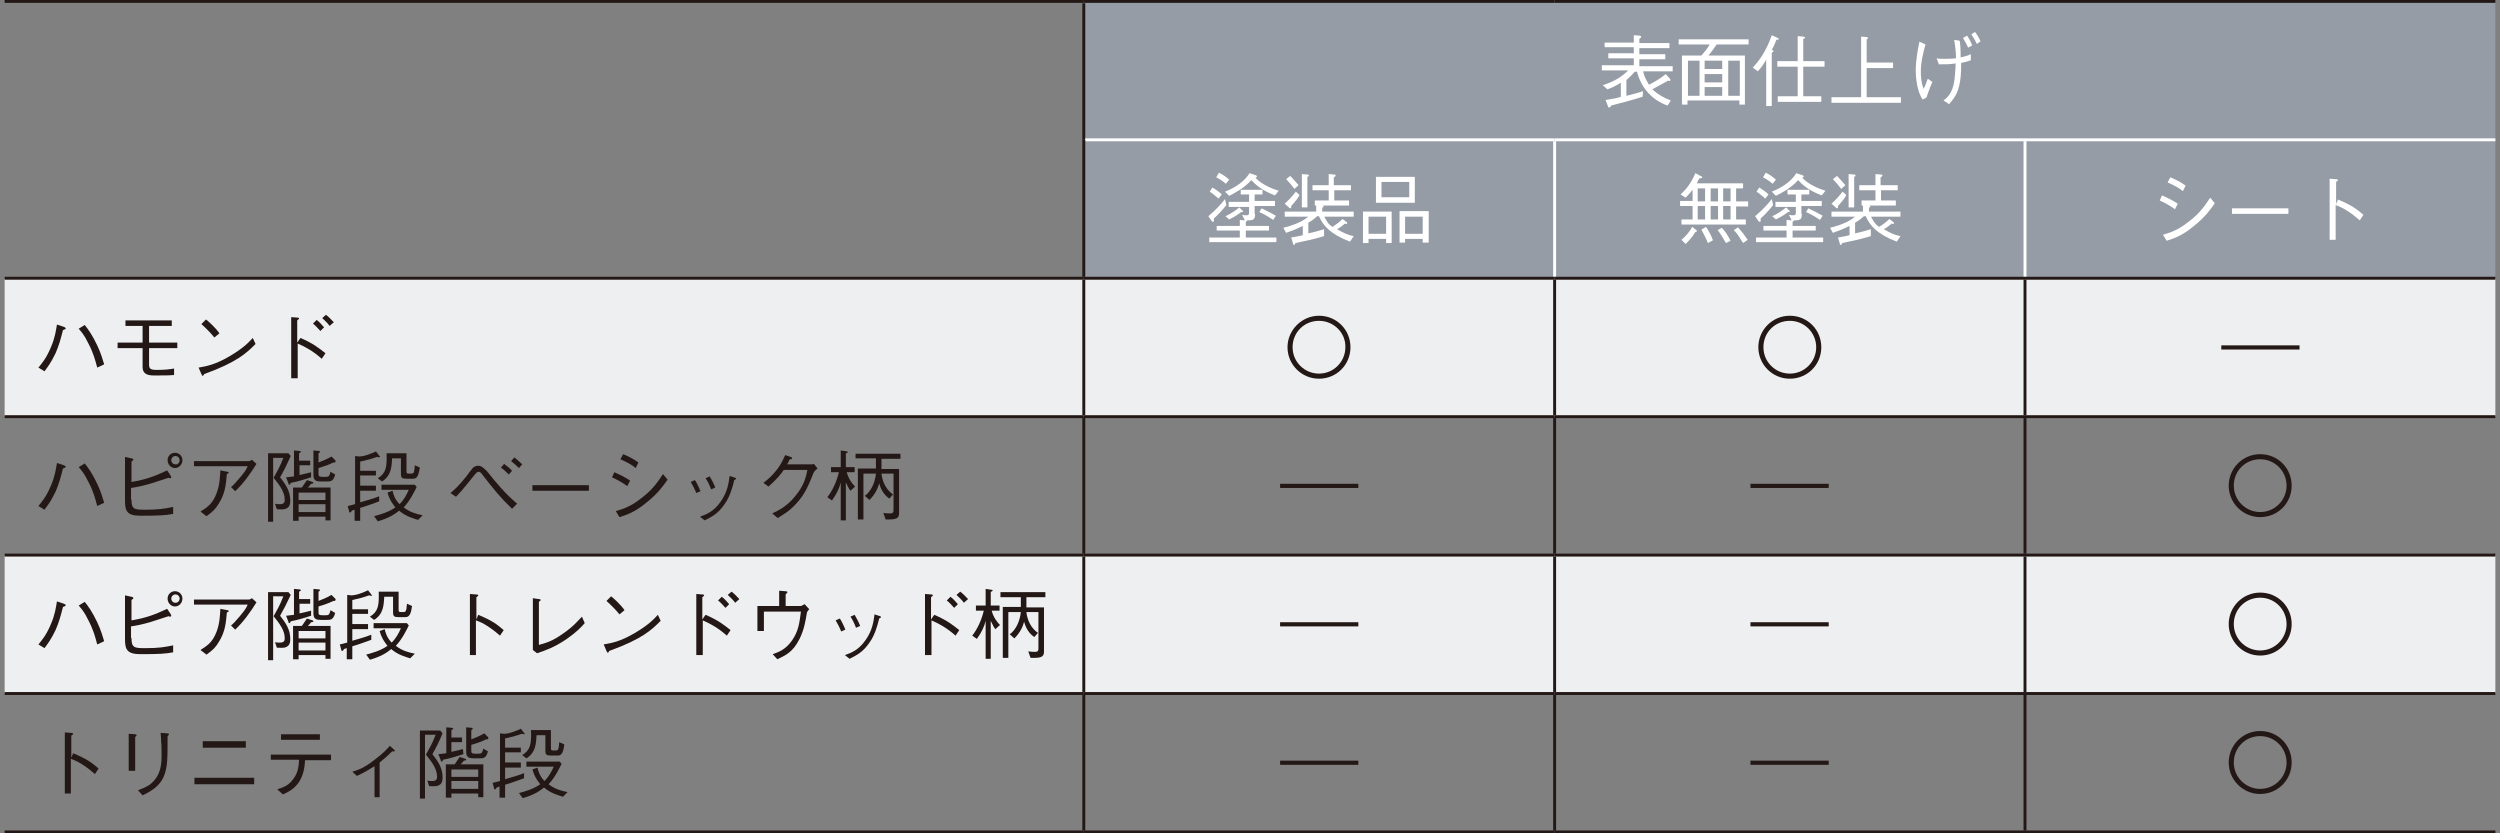 <?xml version="1.0" encoding="utf-8"?>
<!-- Generator: Adobe Illustrator 28.0.0, SVG Export Plug-In . SVG Version: 6.00 Build 0)  -->
<svg version="1.1" id="レイヤー_1" xmlns="http://www.w3.org/2000/svg" xmlns:xlink="http://www.w3.org/1999/xlink" x="0px"
	 y="0px" viewBox="0 0 540 180" style="enable-background:new 0 0 540 180;" xml:space="preserve">
<rect x="0" y="0" width="540" height="180" fill="#808080" stroke="none"/>
<style type="text/css">
	.st0{fill:#9CA2AB;}
	.st1{fill:#D3E4F5;}
	.st2{fill:none;stroke:#231815;stroke-width:0.633;stroke-miterlimit:10;}
	.st3{fill:none;stroke:#FFFFFF;stroke-width:0.633;stroke-miterlimit:10;}
	.st4{fill:#FFFFFF;}
	.st5{fill:#231815;}
	.st6{fill:#959CA5;}
	.st7{fill:#EEEFF1;}
	.st8{fill:none;stroke:#231815;stroke-width:0.633;stroke-miterlimit:10;}
	.st9{fill:none;stroke:#FFFFFF;stroke-width:0.633;stroke-miterlimit:10;}
</style>
<g>
	<path class="st6" d="M437.4,30.2H539v29.9H437.4V30.2z M335.8,30.2h101.6v29.9H335.8V30.2z M234.1,30.2h101.6v29.9H234.1V30.2z
		 M234.1,0.3H539v29.9H234.1V0.3z"/>
	<path class="st7" d="M437.4,119.9H539v29.9H437.4V119.9z M335.8,119.9h101.6v29.9H335.8V119.9z M234.1,119.9h101.6v29.9H234.1
		V119.9z M1,119.9h233.1v29.9H1V119.9z M437.4,60.1H539V90H437.4V60.1z M335.8,60.1h101.6V90H335.8V60.1z M234.1,60.1h101.6V90
		H234.1V60.1z M1,60.1h233.1V90H1V60.1z"/>
	<line class="st8" x1="1" y1="0.3" x2="234.1" y2="0.3"/>
	<line class="st8" x1="234.1" y1="0.3" x2="335.8" y2="0.3"/>
	<line class="st8" x1="234.1" y1="30.2" x2="234.1" y2="0.7"/>
	<line class="st8" x1="335.8" y1="0.3" x2="437.4" y2="0.3"/>
	<line class="st8" x1="437.4" y1="0.3" x2="539" y2="0.3"/>
	<line class="st9" x1="234.4" y1="30.2" x2="335.8" y2="30.2"/>
	<line class="st9" x1="335.8" y1="30.2" x2="437.4" y2="30.2"/>
	<line class="st9" x1="335.8" y1="59.8" x2="335.8" y2="30.5"/>
	<line class="st9" x1="437.4" y1="30.2" x2="539" y2="30.2"/>
	<line class="st9" x1="437.4" y1="59.8" x2="437.4" y2="30.5"/>
	<line class="st8" x1="234.1" y1="59.8" x2="234.1" y2="30.2"/>
	<line class="st8" x1="1" y1="60.1" x2="234.1" y2="60.1"/>
	<line class="st8" x1="234.1" y1="60.1" x2="335.8" y2="60.1"/>
	<line class="st8" x1="234.1" y1="89.7" x2="234.1" y2="60.4"/>
	<line class="st8" x1="335.8" y1="60.1" x2="437.4" y2="60.1"/>
	<line class="st8" x1="335.8" y1="89.7" x2="335.8" y2="60.4"/>
	<line class="st8" x1="437.4" y1="60.1" x2="539" y2="60.1"/>
	<line class="st8" x1="437.4" y1="89.7" x2="437.4" y2="60.4"/>
	<line class="st8" x1="1" y1="90" x2="234.1" y2="90"/>
	<line class="st8" x1="234.1" y1="90" x2="335.8" y2="90"/>
	<line class="st8" x1="234.1" y1="119.6" x2="234.1" y2="90.3"/>
	<line class="st8" x1="335.8" y1="90" x2="437.4" y2="90"/>
	<line class="st8" x1="335.8" y1="119.6" x2="335.8" y2="90.3"/>
	<line class="st8" x1="437.4" y1="90" x2="539" y2="90"/>
	<line class="st8" x1="437.4" y1="119.6" x2="437.4" y2="90.3"/>
	<line class="st8" x1="1" y1="119.9" x2="234.1" y2="119.9"/>
	<line class="st8" x1="234.1" y1="119.9" x2="335.8" y2="119.9"/>
	<line class="st8" x1="234.1" y1="149.5" x2="234.1" y2="120.2"/>
	<line class="st8" x1="335.8" y1="119.9" x2="437.4" y2="119.9"/>
	<line class="st8" x1="335.8" y1="149.5" x2="335.8" y2="120.2"/>
	<line class="st8" x1="437.4" y1="119.9" x2="539" y2="119.9"/>
	<line class="st8" x1="437.4" y1="149.5" x2="437.4" y2="120.2"/>
	<line class="st8" x1="1" y1="149.8" x2="234.1" y2="149.8"/>
	<line class="st8" x1="234.1" y1="149.8" x2="335.8" y2="149.8"/>
	<line class="st8" x1="234.1" y1="179.4" x2="234.1" y2="150.1"/>
	<line class="st8" x1="335.8" y1="149.8" x2="437.4" y2="149.8"/>
	<line class="st8" x1="335.8" y1="179.4" x2="335.8" y2="150.1"/>
	<line class="st8" x1="437.4" y1="149.8" x2="539" y2="149.8"/>
	<line class="st8" x1="437.4" y1="179.4" x2="437.4" y2="150.1"/>
	<line class="st8" x1="1" y1="179.7" x2="234.1" y2="179.7"/>
	<line class="st8" x1="234.1" y1="179.7" x2="335.8" y2="179.7"/>
	<line class="st8" x1="335.8" y1="179.7" x2="437.4" y2="179.7"/>
	<line class="st8" x1="437.4" y1="179.7" x2="539" y2="179.7"/>
	<g>
		<path class="st4" d="M350.2,17.8c-1.1,0.7-1.9,1.1-3,1.5l-1-0.9c2.5-0.8,4.1-1.8,5.5-3.2H346v-1.1h6.9v-1.5h-5.5v-1.1h5.5v-1.3
			h-6.3V9.2h6.3V7.6l1.2,0.1c0.2,0,0.4,0.1,0.4,0.3c0,0.1-0.3,0.3-0.4,0.4v0.9h6.5v1.1h-6.5v1.3h5.6v1.1h-5.6v1.5h7.2v1.1h-6.4
			c0.3,1.3,0.9,2.3,1.3,2.9c1.3-0.7,2.4-1.3,3.6-2.3l0.9,1c0.1,0.1,0.1,0.2,0.1,0.3c0,0.1-0.1,0.2-0.2,0.2c-0.1,0-0.1,0-0.3-0.1
			c-0.4,0.3-1.1,0.6-1.6,0.9c-1,0.5-1.4,0.8-1.8,1c1.2,1.1,2.6,1.9,4,2.4l-0.7,1.1c-3.2-1.1-5.7-3.7-6.6-7.3h-0.5
			c-0.6,0.7-1,1.1-1.8,1.8v3.4c1.7-0.4,2.6-0.7,3.6-1l-0.1,1.2c-2.2,0.7-4.5,1.3-6.8,1.9c-0.1,0.3-0.2,0.4-0.4,0.4
			c-0.2,0-0.3-0.1-0.3-0.3l-0.5-1.3c1.8-0.3,2.5-0.4,3.3-0.7V17.8z"/>
		<path class="st4" d="M370.8,9.6c-0.7,1-1.1,1.6-1.8,2.4h7.9v10.6h-1.2v-0.9h-11.2v0.9h-1.2V12h4.2c0.7-0.8,1.2-1.4,1.8-2.4h-6.7
			V8.5h15.1v1.1H370.8z M367.1,13.1h-2.5v7.6h2.5V13.1z M372,13.1h-3.8v1.8h3.8V13.1z M372,16h-3.8v1.8h3.8V16z M372,18.8h-3.8v1.9
			h3.8V18.8z M375.8,13.1h-2.5v7.6h2.5V13.1z"/>
		<path class="st4" d="M378.6,14.6c1.1-1.2,2.8-3.2,4.1-7l1.3,0.6c0.1,0,0.2,0.1,0.2,0.2c0,0.2-0.2,0.2-0.5,0.2
			c-0.3,0.8-0.6,1.5-1,2.2c0.3,0.1,0.4,0.1,0.4,0.2c0,0.2-0.3,0.3-0.4,0.4v11.5h-1.2v-10c-0.6,1-0.9,1.5-1.8,2.5L378.6,14.6z
			 M384,22v-1.2h4.3v-6.4h-4.4v-1.2h4.4V7.8l1.1,0.1c0.2,0,0.5,0.1,0.5,0.2c0,0.1-0.2,0.3-0.4,0.3v4.8h4.6v1.2h-4.6v6.4h3.9V22H384z
			"/>
		<path class="st4" d="M395.6,22.2V21h6.4V7.9l1.2,0.1c0.1,0,0.3,0.1,0.3,0.2c0,0.1-0.1,0.2-0.3,0.3v5h5.7v1.2h-5.7V21h7.4v1.2
			H395.6z"/>
		<path class="st4" d="M415.3,21.5c-1.2-1.6-1.5-4.8-1.5-6.2c0-2.4,0.5-4.9,0.8-6.3l1.3,0.6c-0.5,1.9-1,3.7-1,5.9
			c0,1.1,0.1,2.4,0.6,3.7c0.4-0.7,0.6-1.5,0.9-2.2l1,0.7c-0.6,1.3-1.2,3.1-1.3,3.4L415.3,21.5z M423.3,8.8c0.2,1.2,0.2,2.9,0.2,3.6
			c0.8-0.2,1.4-0.3,2.2-0.7l0,1.3c-0.6,0.3-1.4,0.4-2.1,0.6c0.1,5.9-1.3,7.4-2.6,8.9l-1.2-0.8c1-0.8,2.3-1.8,2.5-5.9
			c0.1-0.9,0.1-1.6,0.1-2.1c-1.2,0.2-2.3,0.2-3.6,0.2l-0.5-1.3c0.4,0.1,0.6,0.1,2,0.1c0.7,0,1.1,0,2.2-0.1c0-1-0.1-2.3-0.4-4
			L423.3,8.8z M424.9,7.7c0.5,0.7,0.9,1.6,1.1,2.1l-0.9,0.5c-0.2-0.6-0.7-1.4-1.1-2.1L424.9,7.7z M426.6,6.9c0.5,0.6,0.9,1.4,1.2,2
			L427,9.5c-0.3-0.7-0.7-1.3-1.2-2.1L426.6,6.9z"/>
	</g>
	<g>
		<path class="st4" d="M264.9,44.3c-0.9,1.1-1.7,2-2.7,2.9c0,0.2,0,0.4,0,0.5c0,0.1,0,0.2-0.2,0.2c-0.1,0-0.2,0-0.3-0.2l-0.7-1
			c1.8-1.5,2.9-2.8,3.6-3.7L264.9,44.3z M271.1,46.2c0,1.2-0.3,1.4-1.7,1.4c0,0.1-0.1,0.2-0.3,0.3v0.9h5v1h-5v1.5h6.6v1h-14.5v-1
			h6.6v-1.5h-5v-1h5v-1.3l1.1,0.1l-0.6-1.2c0.5,0.1,0.7,0.1,0.9,0.1c0.6,0,0.6-0.3,0.6-0.6v-1.2h-4.4v-1.1h4.4V42h-1.8v-1h4.7v1
			h-1.7v1.4h4.4v1.1h-4.4V46.2z M261.9,40.5c0.8,0.5,1.4,0.9,2,1.5l-0.7,0.9c-0.6-0.5-1.1-1-1.9-1.5L261.9,40.5z M263.3,37.3
			c0.8,0.4,1.4,0.8,2.2,1.5l-0.7,0.9c-0.7-0.6-1.3-1-2.1-1.4L263.3,37.3z M264.6,41.4c2.3-0.9,4.3-2.3,5.3-4l1.2,0.4
			c0.2,0.1,0.4,0.1,0.4,0.3c0,0.1-0.1,0.2-0.3,0.3c0.8,0.9,2.4,2,5,2.8l-0.8,1c-1.9-0.7-3.7-1.7-5.1-3.3c-1.6,1.8-3.8,2.9-4.8,3.4
			L264.6,41.4z M264.7,46.7c1.1-0.5,2-1.1,3-1.9l0.7,0.7c0.1,0.1,0.1,0.1,0.1,0.2c0,0.1-0.2,0.1-0.4,0.1c-0.9,0.7-1.6,1.1-2.6,1.6
			L264.7,46.7z M272.5,45c1.3,0.6,2.2,1.1,3.1,1.6l-0.6,0.9c-1.3-0.9-2.3-1.4-3-1.7L272.5,45z"/>
		<path class="st4" d="M286.1,46.9c0.7,1.4,1.2,1.8,1.7,2.1c0.5-0.3,1.5-1,2.2-1.7l0.9,0.7c0,0,0.1,0.1,0.1,0.2
			c0,0.2-0.2,0.2-0.5,0.1c-0.7,0.6-1.1,0.9-1.7,1.2c1.5,0.9,2.5,1.3,3.6,1.5l-0.8,1.2c-4.4-1.7-5.8-3.5-6.7-5.5h-0.4
			c-0.3,0.3-1,0.9-1.9,1.4v2.3c1.5-0.3,2.8-0.7,3.4-0.9V51c-2.3,0.7-3.4,0.9-6.2,1.5c0,0.1-0.1,0.4-0.3,0.4c-0.1,0-0.2-0.1-0.2-0.3
			l-0.4-1.3c0.8-0.1,2.2-0.4,2.5-0.5v-2c-1.6,0.8-2.5,1.1-3.6,1.5l-0.6-1.1c3.3-0.8,4.8-1.9,5.4-2.4h-5.1v-1.1h6.8v-1.4l1.3,0.1
			c0.1,0,0.3,0,0.3,0.2c0,0.1-0.2,0.2-0.3,0.3v0.8h6.8v1.1H286.1z M278.9,44.5c0,0.1,0,0.2,0,0.3c0,0.1-0.1,0.2-0.2,0.2
			c-0.1,0-0.2-0.1-0.3-0.2l-0.9-0.8c1-0.9,1.7-1.7,2.4-2.6l0.8,0.7C280.4,42.8,279.8,43.5,278.9,44.5z M279.6,40.8
			c-0.6-0.8-1.1-1.4-1.8-2.1l0.9-0.7c0.5,0.5,1,1.1,1.8,2L279.6,40.8z M282.4,38.2v6.6h-1.2v-7.2l1.2,0.1c0.1,0,0.3,0,0.3,0.2
			S282.6,38.1,282.4,38.2z M288.2,41.1v2.2h3.2v1.1H284v-1.1h3v-2.2h-3.5V40h3.5v-2.4l1.2,0.1c0.3,0,0.3,0.1,0.3,0.2
			c0,0.2-0.2,0.3-0.4,0.4V40h3.7v1.1H288.2z"/>
		<path class="st4" d="M299.4,52.5v-0.9h-3.8v0.9h-1.2v-6.8h6.2v6.8H299.4z M299.4,50.5v-3.7h-3.8v3.7H299.4z M297.2,43.8v-5.6h8.4
			v5.6H297.2z M304.4,42.6v-3.3h-6v3.3H304.4z M307.3,52.4v-0.8h-3.8v0.8h-1.2v-6.8h6.3v6.8H307.3z M307.3,50.5v-3.7h-3.8v3.7H307.3
			z"/>
	</g>
	<g>
		<path class="st4" d="M375,44.5v2.9h2.1v1.1h-13.9v-1.1h2.4v-2.9h-2.7v-1.1h2.7V41c-0.5,0.6-0.9,1.1-1.5,1.7L363,42
			c0.9-0.8,2.2-2.2,3.2-4.6l1.1,0.6c0.1,0,0.4,0.2,0.4,0.3c0,0.2-0.3,0.2-0.6,0.2c-0.3,0.5-0.4,0.6-0.6,1.1h10v1.1H375v2.8h2.6v1.1
			H375z M366.2,50.1c-0.6,1-1.2,1.7-2.1,2.6l-0.9-0.9c1-0.9,1.7-1.6,2.3-2.8l0.8,0.6c0.2,0.1,0.2,0.2,0.2,0.3
			C366.5,50.1,366.4,50.1,366.2,50.1z M368.3,40.7h-1.6v2.8h1.6V40.7z M368.3,44.5h-1.6v2.9h1.6V44.5z M368.9,52.5
			c-0.3-0.8-0.7-1.6-1.4-2.9l1-0.6c0.6,0.9,1,1.6,1.5,2.9L368.9,52.5z M371.1,40.7h-1.6v2.8h1.6V40.7z M371.1,44.5h-1.6v2.9h1.6
			V44.5z M372.8,52.5c-0.9-1.6-1.4-2.3-1.8-2.8l0.9-0.5c0.7,0.7,1.3,1.6,1.9,2.8L372.8,52.5z M373.8,40.7h-1.6v2.8h1.6V40.7z
			 M373.8,44.5h-1.6v2.9h1.6V44.5z M376.5,52.5c-0.8-1.3-1.2-2-2-2.8l0.9-0.6c0.9,1,1.5,1.8,2.1,2.7L376.5,52.5z"/>
		<path class="st4" d="M383,44.3c-0.9,1.1-1.7,2-2.7,2.9c0,0.2,0,0.4,0,0.5c0,0.1,0,0.2-0.2,0.2c-0.1,0-0.2,0-0.3-0.2l-0.7-1
			c1.8-1.5,2.9-2.8,3.6-3.7L383,44.3z M389.2,46.2c0,1.2-0.3,1.4-1.7,1.4c0,0.1-0.1,0.2-0.3,0.3v0.9h5v1h-5v1.5h6.6v1h-14.5v-1h6.6
			v-1.5h-5v-1h5v-1.3l1.1,0.1l-0.6-1.2c0.5,0.1,0.7,0.1,0.9,0.1c0.6,0,0.6-0.3,0.6-0.6v-1.2h-4.4v-1.1h4.4V42h-1.8v-1h4.7v1h-1.7
			v1.4h4.4v1.1h-4.4V46.2z M380,40.5c0.8,0.5,1.4,0.9,2,1.5l-0.7,0.9c-0.6-0.5-1.1-1-1.9-1.5L380,40.5z M381.4,37.3
			c0.8,0.4,1.4,0.8,2.2,1.5l-0.7,0.9c-0.7-0.6-1.3-1-2.1-1.4L381.4,37.3z M382.7,41.4c2.3-0.9,4.3-2.3,5.3-4l1.2,0.4
			c0.2,0.1,0.4,0.1,0.4,0.3c0,0.1-0.1,0.2-0.3,0.3c0.8,0.9,2.4,2,5,2.8l-0.8,1c-1.9-0.7-3.7-1.7-5.1-3.3c-1.6,1.8-3.8,2.9-4.8,3.4
			L382.7,41.4z M382.8,46.7c1.1-0.5,2-1.1,3-1.9l0.7,0.7c0.1,0.1,0.1,0.1,0.1,0.2c0,0.1-0.2,0.1-0.4,0.1c-0.9,0.7-1.6,1.1-2.6,1.6
			L382.8,46.7z M390.6,45c1.3,0.6,2.2,1.1,3.1,1.6l-0.6,0.9c-1.3-0.9-2.3-1.4-3-1.7L390.6,45z"/>
		<path class="st4" d="M404.2,46.9c0.7,1.4,1.2,1.8,1.7,2.1c0.5-0.3,1.5-1,2.2-1.7l0.9,0.7c0,0,0.1,0.1,0.1,0.2
			c0,0.2-0.2,0.2-0.5,0.1c-0.7,0.6-1.1,0.9-1.7,1.2c1.5,0.9,2.5,1.3,3.6,1.5l-0.8,1.2c-4.4-1.7-5.8-3.5-6.7-5.5h-0.4
			c-0.3,0.3-1,0.9-1.9,1.4v2.3c1.5-0.3,2.8-0.7,3.4-0.9V51c-2.3,0.7-3.4,0.9-6.2,1.5c0,0.1-0.1,0.4-0.3,0.4c-0.1,0-0.2-0.1-0.2-0.3
			l-0.4-1.3c0.8-0.1,2.2-0.4,2.5-0.5v-2c-1.6,0.8-2.5,1.1-3.6,1.5l-0.6-1.1c3.3-0.8,4.8-1.9,5.4-2.4h-5.1v-1.1h6.8v-1.4l1.3,0.1
			c0.1,0,0.3,0,0.3,0.2c0,0.1-0.2,0.2-0.3,0.3v0.8h6.8v1.1H404.2z M397,44.5c0,0.1,0,0.2,0,0.3c0,0.1-0.1,0.2-0.2,0.2
			c-0.1,0-0.2-0.1-0.3-0.2l-0.9-0.8c1-0.9,1.7-1.7,2.4-2.6l0.8,0.7C398.5,42.8,397.9,43.5,397,44.5z M397.7,40.8
			c-0.6-0.8-1.1-1.4-1.8-2.1l0.9-0.7c0.5,0.5,1,1.1,1.8,2L397.7,40.8z M400.5,38.2v6.6h-1.2v-7.2l1.2,0.1c0.1,0,0.3,0,0.3,0.2
			S400.7,38.1,400.5,38.2z M406.3,41.1v2.2h3.2v1.1h-7.4v-1.1h3v-2.2h-3.5V40h3.5v-2.4l1.2,0.1c0.3,0,0.3,0.1,0.3,0.2
			c0,0.2-0.2,0.3-0.4,0.4V40h3.7v1.1H406.3z"/>
	</g>
	<g>
		<path class="st4" d="M467,42.2c0.9,0.4,2.2,1,3.4,1.8l-0.6,1.2c-1-0.7-1.8-1.2-3.3-1.9L467,42.2z M478.4,43.9
			c-0.9,1.3-2.1,3-4.5,4.9c-2.5,2.1-4.3,2.7-5.9,3.2l-0.8-1.3c1.3-0.4,3-0.8,5.4-2.7c2.7-2,3.8-3.8,4.8-5.3L478.4,43.9z M468.8,38.3
			c1,0.4,2.2,1,3.3,1.8l-0.6,1.2c-0.7-0.6-1.5-1.1-3.3-1.9L468.8,38.3z"/>
		<path class="st4" d="M482.1,46.2V45h12.2v1.2H482.1z"/>
		<path class="st4" d="M505,43.1c2.9,1.2,4,2,5.5,3.3l-0.8,1.2c-0.5-0.4-1.1-1-2.3-1.8c-1.3-0.9-2.1-1.2-2.9-1.5v7.5h-1.3V38.6
			l1.3,0.1c0.1,0,0.5,0,0.5,0.2c0,0.1-0.1,0.2-0.4,0.4v4.8L505,43.1z"/>
	</g>
	<g>
		<path class="st5" d="M8.3,79.4c0.8-1,1.7-2,2.7-4.4c0.9-2.1,1.1-3.7,1.3-4.9l1.5,0.5c0.2,0.1,0.4,0.2,0.4,0.3
			c0,0.2-0.3,0.3-0.6,0.4c-0.5,2-0.9,3.4-1.6,5c-1,2.1-1.8,3.1-2.4,3.9L8.3,79.4z M18.3,70.2c0.8,1,1.6,2.1,2.7,4.4
			c0.9,1.9,1.2,3.2,1.5,4.1l-1.5,0.7c-0.4-1.5-0.8-3.1-1.9-5.2c-0.9-1.9-1.6-2.6-2.1-3.2L18.3,70.2z"/>
		<path class="st5" d="M32.2,78.7c0,0.9,0.2,1.2,1.7,1.2c1.4,0,2.7-0.1,3.7-0.3V81c-1.1,0.1-2.1,0.1-4.4,0.1c-1.4,0-2.4-0.4-2.4-1.8
			v-4.1h-5.4V74h5.4v-3.6h-3.7v-1.2h10v1.2h-4.9V74h6.1v1.2h-6.1V78.7z"/>
		<path class="st5" d="M55.2,74.3c-1.9,1.9-3.9,3.9-11.1,6.5c0,0-0.2,0.4-0.3,0.4c-0.1,0-0.2-0.2-0.3-0.4l-0.6-1.4
			c1.7-0.3,3.5-0.6,6.6-2.4c2.9-1.7,4.1-2.9,5.1-4L55.2,74.3z M46.3,72.9c-0.8-1-1.8-2-2.8-2.9l1-1c0.5,0.4,2,1.7,2.9,3L46.3,72.9z"
			/>
		<path class="st5" d="M64.9,73c2.8,1.2,4,2.2,5.4,3.3l-0.8,1.2c-1.9-1.7-3.6-2.6-5.2-3.3v7.5h-1.4V68.5l1.3,0.1
			c0.1,0,0.4,0,0.4,0.2c0,0.1-0.3,0.3-0.4,0.4v4.8L64.9,73z M69.2,71.5c-0.5-0.6-1.2-1.3-1.6-1.6l0.8-0.8c0.7,0.5,1.3,1.3,1.6,1.6
			L69.2,71.5z M71.2,70.4c-0.4-0.6-1.2-1.3-1.6-1.7l0.8-0.7c0.6,0.4,1.2,1.1,1.7,1.6L71.2,70.4z"/>
	</g>
	<g>
		<path class="st5" d="M284.9,68.2c3.8,0,6.8,3,6.8,6.8s-3,6.8-6.8,6.8s-6.8-3.1-6.8-6.8S281.2,68.2,284.9,68.2z M284.9,69.3
			c-3.2,0-5.7,2.5-5.7,5.7c0,3.2,2.6,5.7,5.7,5.7c3.2,0,5.7-2.6,5.7-5.7C290.7,71.9,288.1,69.3,284.9,69.3z"/>
	</g>
	<g>
		<path class="st5" d="M386.6,68.2c3.8,0,6.8,3,6.8,6.8s-3,6.8-6.8,6.8s-6.8-3.1-6.8-6.8S382.8,68.2,386.6,68.2z M386.6,69.3
			c-3.2,0-5.7,2.5-5.7,5.7c0,3.2,2.6,5.7,5.7,5.7c3.2,0,5.7-2.6,5.7-5.7C392.3,71.9,389.8,69.3,386.6,69.3z"/>
	</g>
	<g>
		<path class="st5" d="M479.8,75.5v-0.9h16.9v0.9H479.8z"/>
	</g>
	<g>
		<path class="st5" d="M8.3,109.3c0.8-1,1.7-2,2.7-4.4c0.9-2.1,1.1-3.7,1.3-4.9l1.5,0.5c0.2,0.1,0.4,0.2,0.4,0.3
			c0,0.2-0.3,0.3-0.6,0.4c-0.5,2-0.9,3.4-1.6,5c-1,2.1-1.8,3.1-2.4,3.9L8.3,109.3z M18.3,100.1c0.8,1,1.6,2.1,2.7,4.4
			c0.9,1.9,1.2,3.2,1.5,4.1l-1.5,0.7c-0.4-1.5-0.8-3.1-1.9-5.2c-0.9-1.9-1.6-2.6-2.1-3.2L18.3,100.1z"/>
		<path class="st5" d="M28.4,107.9c0,2.1,0.6,2.2,2.9,2.2c3,0,4.1-0.2,6.1-0.6v1.5c-1.6,0.3-2.9,0.4-7,0.4c-3,0-3.4-1-3.4-3.3v-9.4
			l1.4,0.3c0.4,0.1,0.4,0.2,0.4,0.3c0,0.1,0,0.1-0.4,0.4v4.4c3-0.5,5-1.2,7.7-2.5l0.8,1.2c0,0.1,0.1,0.2,0.1,0.3
			c0,0.1-0.1,0.2-0.2,0.2c-0.1,0-0.2,0-0.4-0.1c-1.2,0.4-2.5,0.8-3.7,1.2c-2,0.6-3.1,0.8-4.4,1V107.9z M36.2,99.4
			c0-0.9,0.7-1.6,1.6-1.6c0.9,0,1.6,0.7,1.6,1.6c0,0.9-0.7,1.7-1.6,1.7C36.9,101.1,36.2,100.3,36.2,99.4z M38.8,99.4
			c0-0.5-0.4-0.9-0.9-0.9c-0.5,0-0.9,0.4-0.9,0.9c0,0.5,0.4,0.9,0.9,0.9C38.4,100.4,38.8,99.9,38.8,99.4z"/>
		<path class="st5" d="M41.9,100.8v-1.2h11.9c0.1,0,0.4-0.1,0.6-0.3l1,0.9c-1.3,2.1-2.8,4.2-4.6,5.9l-0.9-0.9c0.4-0.3,0.9-0.8,1.9-2
			c1.1-1.3,1.4-1.8,1.7-2.5H41.9z M43.3,110.5c1.4-0.9,2.6-1.6,3.5-4c0.7-1.9,0.7-3.5,0.8-4.9l1.5,0.3c0.2,0,0.3,0.1,0.3,0.2
			c0,0.1,0,0.1-0.4,0.3c-0.2,2.4-0.4,4.2-1.7,6.3c-0.7,1.2-1.3,1.8-2.7,2.8L43.3,110.5z"/>
		<path class="st5" d="M60.5,103.1c1.1,1.4,2.2,2.9,2.2,5c0,0.7-0.1,1.5-1,1.8c-0.4,0.2-1.3,0.1-1.9,0.1l-0.4-1.2
			c0.3,0.1,0.7,0.1,1.1,0.1c1,0,1-0.6,1-1c0-1.6-1.1-3.1-2.4-4.7c0.6-1.1,1.4-2.4,2.1-4.3H59v13.8h-1.1V97.9h4.4l0.5,0.6
			C61.9,100.5,61.3,101.7,60.5,103.1z M67.2,103.1c-1.6,0.5-2.8,0.9-4.4,1.2c-0.1,0.2-0.1,0.4-0.3,0.4c-0.1,0-0.2-0.1-0.2-0.3
			l-0.5-1.3c0.4,0,0.6-0.1,1.7-0.2v-5.6l1.1,0.1c0.2,0,0.4,0.1,0.4,0.2c0,0.1-0.2,0.2-0.4,0.3v1.6H67v1h-2.3v2.1
			c1.3-0.3,1.8-0.4,2.5-0.6L67.2,103.1z M70.3,112.5v-0.9h-5.8v0.9h-1.2v-7.2h1.9c0.4-0.6,0.7-1,1.1-1.6l1.2,0.4
			c0.1,0,0.2,0.1,0.2,0.2c0,0.1-0.2,0.2-0.5,0.2c-0.3,0.4-0.4,0.5-0.7,0.8h4.9v7.1H70.3z M70.3,106.4h-5.8v1.6h5.8V106.4z
			 M70.3,108.9h-5.8v1.7h5.8V108.9z M72.3,99.9c-0.1,0-0.2,0-0.3,0c-1,0.5-1.9,0.8-3.2,1.2v1.1c0,0.6,0,0.8,0.9,0.8h0.5
			c0.9,0,0.9-0.1,1.2-1.1l1,0.6c-0.4,1.5-1,1.5-1.8,1.5h-1.2c-1,0-1.7-0.1-1.7-1.4v-5.3l1.1,0.1c0.2,0,0.3,0,0.3,0.2
			c0,0.1-0.1,0.2-0.3,0.3v2c1-0.4,1.8-0.7,2.8-1.3l0.8,0.8c0.1,0.1,0.1,0.1,0.1,0.2S72.4,99.9,72.3,99.9z"/>
		<path class="st5" d="M81.4,98.7c-1.4,0.5-2.2,0.7-3.6,1v2h3.4v1h-3.4v2.2h3.4v1.1h-3.4v2.5c1.3-0.4,2.6-0.7,4.1-1.3v1.1
			c-1.4,0.5-2.7,1-4.1,1.4v2.8h-1.2v-2.4c-0.3,0.1-0.4,0.1-0.6,0.2c-0.2,0.4-0.3,0.4-0.4,0.4c-0.1,0-0.2-0.1-0.2-0.3l-0.3-1.1
			c0.6-0.1,0.7-0.2,1.6-0.4V98.5l0.9,0.1c0.5,0,1.4-0.2,1.9-0.4c0.8-0.3,1.4-0.5,1.7-0.7l0.7,0.9c0,0.1,0.2,0.2,0.2,0.3
			C82,98.8,81.7,98.8,81.4,98.7z M90.3,112.3c-0.9-0.3-2.6-0.7-4.1-2c-1.2,1-2.5,1.7-4.6,2.3l-0.8-1.1c1.4-0.4,3-0.8,4.6-1.9
			c-0.3-0.4-1.2-1.4-1.7-3.2l1.1-0.4c0.1,0.5,0.4,1.8,1.5,2.9c1-1,1.5-2,2-3.1h-5.9v-1.1h7.2l0.4,0.5c-0.5,1-1.4,2.9-2.8,4.4
			c1.3,1,2.6,1.4,4.1,1.7L90.3,112.3z M89.3,103.4h-1.5c-1,0-1.2-0.2-1.2-1.1V99h-1.9c-0.1,1.8-0.2,3.8-2.2,5l-0.9-0.7
			c1.8-1.1,2-2.4,1.9-5.4h4.3v3.6c0,0.6,0,0.6,0.1,0.7c0.1,0.1,0.2,0.1,0.5,0.1h0.5c0.3,0,0.5-0.2,0.5-0.4c0.1-0.2,0.1-0.4,0.2-1.4
			l1.1,0.5C90.4,102.5,90.2,103.4,89.3,103.4z"/>
		<path class="st5" d="M97.3,106.5c0.7-0.6,1.7-1.4,3.5-3.7c0.2-0.3,1.2-1.6,1.4-1.8c0.2-0.2,0.7-0.4,1.1-0.4c0.7,0,1.2,0.5,1.9,1.2
			c2.1,2.6,3.8,4.7,6.5,7l-1.1,1.1c-2.6-2.5-4.1-4.4-6.2-7.1c-0.4-0.6-0.7-0.9-1-0.9c-0.3,0-0.4,0.1-1,0.8c-0.6,0.7-2.4,3.1-3.9,4.6
			L97.3,106.5z M109.9,102.5c-0.5-0.5-1.1-1.1-1.7-1.5l0.7-0.8c0.5,0.4,1.2,0.9,1.7,1.5L109.9,102.5z M112.1,101.1
			c-0.6-0.6-1.2-1.1-1.7-1.5l0.7-0.8c0.4,0.3,1.1,0.9,1.7,1.5L112.1,101.1z"/>
		<path class="st5" d="M115,106v-1.2h12.2v1.2H115z"/>
		<path class="st5" d="M132.7,102c0.9,0.4,2.2,1,3.4,1.8l-0.6,1.2c-1-0.7-1.8-1.2-3.3-1.9L132.7,102z M144.2,103.6
			c-0.9,1.3-2.1,3-4.5,4.9c-2.5,2.1-4.3,2.7-5.9,3.2l-0.8-1.3c1.3-0.4,3-0.8,5.4-2.7c2.7-2,3.8-3.8,4.8-5.3L144.2,103.6z
			 M134.6,98.1c1,0.4,2.2,1,3.3,1.8l-0.6,1.2c-0.7-0.6-1.5-1.1-3.3-1.9L134.6,98.1z"/>
		<path class="st5" d="M150.1,103.7c0.3,0.4,0.8,1.4,1.2,2.4l-0.9,0.4c-0.4-1-0.9-1.9-1.2-2.4L150.1,103.7z M151.2,111.6
			c1.4-0.5,3-1.1,4.5-3.3c1.4-2,1.7-3.9,1.9-5.5l0.9,0.3c0.4,0.1,0.5,0.2,0.5,0.3c0,0.1-0.1,0.1-0.4,0.3c-0.4,1.7-1,3.7-2.1,5.2
			c-1.4,2.1-2.9,2.8-4.3,3.5L151.2,111.6z M153.3,102.9c0.3,0.5,0.8,1.4,1.2,2.4l-0.9,0.4c-0.4-1.1-0.9-2-1.2-2.4L153.3,102.9z"/>
		<path class="st5" d="M175.2,100.3c0.3,0,0.4,0,0.6-0.1l0.8,1c-0.7,0.5-0.7,0.7-0.9,1c-1.4,3.6-2.3,5.2-4.3,7.2
			c-1.1,1.1-2,1.6-3.4,2.5l-1.2-1c1.5-0.7,3.3-1.6,5.1-3.9c1.8-2.2,2.2-4,2.5-5.5h-5.1c-0.7,1-1.5,2-3.3,3.6l-1.1-0.8
			c0.9-0.7,1.9-1.5,3.1-3.1c1-1.4,1.3-2.3,1.6-2.9l1.2,0.4c0.3,0.1,0.3,0.3,0.3,0.3c0,0.2-0.2,0.2-0.5,0.2c-0.2,0.4-0.3,0.7-0.6,1.1
			H175.2z"/>
		<path class="st5" d="M183.7,106c-0.3-0.4-0.4-0.5-1-1.8v8.2h-1.1v-8.2c-0.3,1.2-0.8,2.4-1.9,3.9l-1-0.7c1.1-1.4,2-3.3,2.5-5.4
			h-1.7v-1.1h2.1v-3.6l1.3,0.2c0.1,0,0.2,0,0.2,0.1c0,0.2-0.2,0.3-0.4,0.3v3h1.9v1.1h-1.7c0.4,1.5,1.2,2.5,1.8,3.1L183.7,106z
			 M190.4,99.1v2.2h3.8v9.3c0,0.9,0,1.6-2,1.6h-0.9l-0.5-1.4c0.8,0.1,1.1,0.1,1.5,0.1c0.6,0,0.7-0.3,0.7-0.7v-7.9h-2.6
			c0.3,2.8,1.9,4.1,2.5,4.5l-0.8,0.9c-1.6-1.1-2-2.7-2.2-3.3c-0.2,0.8-0.7,2.2-2.1,3.6l-1-0.9c1.3-0.9,2.2-2.8,2.4-4.8h-2.7v9.9
			h-1.2v-11h3.9v-2.2h-4.4V98h9.7v1.1H190.4z"/>
	</g>
	<g>
		<path class="st5" d="M276.5,105.4v-0.9h16.9v0.9H276.5z"/>
	</g>
	<g>
		<path class="st5" d="M378.1,105.4v-0.9H395v0.9H378.1z"/>
	</g>
	<g>
		<path class="st5" d="M488.2,98.1c3.8,0,6.8,3,6.8,6.8s-3,6.8-6.8,6.8s-6.8-3.1-6.8-6.8S484.4,98.1,488.2,98.1z M488.2,99.2
			c-3.2,0-5.7,2.5-5.7,5.7s2.6,5.7,5.7,5.7c3.2,0,5.7-2.6,5.7-5.7C493.9,101.8,491.4,99.2,488.2,99.2z"/>
	</g>
	<g>
		<path class="st5" d="M8.3,139.2c0.8-1,1.7-2,2.7-4.4c0.9-2.1,1.1-3.7,1.3-4.9l1.5,0.5c0.2,0.1,0.4,0.2,0.4,0.3
			c0,0.2-0.3,0.3-0.6,0.4c-0.5,2-0.9,3.4-1.6,5c-1,2.1-1.8,3.1-2.4,3.9L8.3,139.2z M18.3,130c0.8,1,1.6,2.1,2.7,4.4
			c0.9,1.9,1.2,3.2,1.5,4.1l-1.5,0.7c-0.4-1.5-0.8-3.1-1.9-5.2c-0.9-1.9-1.6-2.6-2.1-3.2L18.3,130z"/>
		<path class="st5" d="M28.4,137.8c0,2.1,0.6,2.2,2.9,2.2c3,0,4.1-0.2,6.1-0.6v1.5c-1.6,0.3-2.9,0.4-7,0.4c-3,0-3.4-1-3.4-3.3v-9.4
			l1.4,0.3c0.4,0.1,0.4,0.2,0.4,0.3c0,0.1,0,0.1-0.4,0.4v4.4c3-0.5,5-1.2,7.7-2.5l0.8,1.2c0,0.1,0.1,0.2,0.1,0.3s-0.1,0.2-0.2,0.2
			c-0.1,0-0.2,0-0.4-0.1c-1.2,0.4-2.5,0.8-3.7,1.2c-2,0.6-3.1,0.8-4.4,1V137.8z M36.2,129.3c0-0.9,0.7-1.6,1.6-1.6
			c0.9,0,1.6,0.7,1.6,1.6c0,0.9-0.7,1.7-1.6,1.7C36.9,131,36.2,130.2,36.2,129.3z M38.8,129.3c0-0.5-0.4-0.9-0.9-0.9
			c-0.5,0-0.9,0.4-0.9,0.9c0,0.5,0.4,0.9,0.9,0.9C38.4,130.2,38.8,129.8,38.8,129.3z"/>
		<path class="st5" d="M41.9,130.7v-1.2h11.9c0.1,0,0.4-0.1,0.6-0.3l1,0.9c-1.3,2.1-2.8,4.2-4.6,5.9l-0.9-0.9c0.4-0.3,0.9-0.8,1.9-2
			c1.1-1.3,1.4-1.8,1.7-2.5H41.9z M43.3,140.4c1.4-0.9,2.6-1.6,3.5-4c0.7-1.9,0.7-3.5,0.8-4.9l1.5,0.3c0.2,0,0.3,0.1,0.3,0.2
			c0,0.1,0,0.1-0.4,0.3c-0.2,2.4-0.4,4.2-1.7,6.3c-0.7,1.2-1.3,1.8-2.7,2.8L43.3,140.4z"/>
		<path class="st5" d="M60.5,133c1.1,1.4,2.2,2.9,2.2,5c0,0.7-0.1,1.5-1,1.8c-0.4,0.2-1.3,0.1-1.9,0.1l-0.4-1.2
			c0.3,0.1,0.7,0.1,1.1,0.1c1,0,1-0.6,1-1c0-1.6-1.1-3.1-2.4-4.7c0.6-1.1,1.4-2.4,2.1-4.3H59v13.8h-1.1v-14.7h4.4l0.5,0.6
			C61.9,130.4,61.3,131.6,60.5,133z M67.2,133c-1.6,0.5-2.8,0.9-4.4,1.2c-0.1,0.2-0.1,0.4-0.3,0.4c-0.1,0-0.2-0.1-0.2-0.3l-0.5-1.3
			c0.4,0,0.6-0.1,1.7-0.2v-5.6l1.1,0.1c0.2,0,0.4,0.1,0.4,0.2c0,0.1-0.2,0.2-0.4,0.3v1.6H67v1h-2.3v2.1c1.3-0.3,1.8-0.4,2.5-0.6
			L67.2,133z M70.3,142.4v-0.9h-5.8v0.9h-1.2v-7.2h1.9c0.4-0.6,0.7-1,1.1-1.6l1.2,0.4c0.1,0,0.2,0.1,0.2,0.2c0,0.1-0.2,0.2-0.5,0.2
			c-0.3,0.4-0.4,0.5-0.7,0.8h4.9v7.1H70.3z M70.3,136.3h-5.8v1.6h5.8V136.3z M70.3,138.8h-5.8v1.7h5.8V138.8z M72.3,129.8
			c-0.1,0-0.2,0-0.3,0c-1,0.5-1.9,0.8-3.2,1.2v1.1c0,0.6,0,0.8,0.9,0.8h0.5c0.9,0,0.9-0.1,1.2-1.1l1,0.6c-0.4,1.5-1,1.5-1.8,1.5
			h-1.2c-1,0-1.7-0.1-1.7-1.4v-5.3l1.1,0.1c0.2,0,0.3,0,0.3,0.2c0,0.1-0.1,0.2-0.3,0.3v2c1-0.4,1.8-0.7,2.8-1.3l0.8,0.8
			c0.1,0.1,0.1,0.1,0.1,0.2S72.4,129.8,72.3,129.8z"/>
		<path class="st5" d="M79.7,128.6c-1.4,0.5-2.2,0.7-3.6,1v2h3.4v1h-3.4v2.2h3.4v1.1h-3.4v2.5c1.3-0.4,2.6-0.7,4.1-1.3v1.1
			c-1.4,0.5-2.7,1-4.1,1.4v2.8h-1.2V140c-0.3,0.1-0.4,0.1-0.6,0.2c-0.2,0.4-0.3,0.4-0.4,0.4c-0.1,0-0.2-0.1-0.2-0.3l-0.3-1.1
			c0.6-0.1,0.7-0.2,1.6-0.4v-10.3l0.9,0.1c0.5,0,1.4-0.2,1.9-0.4c0.8-0.3,1.3-0.5,1.7-0.7l0.7,0.9c0,0.1,0.2,0.2,0.2,0.3
			C80.3,128.7,80.1,128.7,79.7,128.6z M88.6,142.2c-0.9-0.3-2.6-0.7-4.1-2c-1.2,1-2.5,1.7-4.6,2.3l-0.8-1.1c1.4-0.4,3-0.8,4.6-1.9
			c-0.3-0.4-1.2-1.4-1.7-3.2l1.1-0.4c0.1,0.5,0.4,1.8,1.5,2.9c1-1,1.5-2,2-3.1h-5.9v-1.1h7.2l0.4,0.5c-0.5,1-1.4,2.9-2.8,4.4
			c1.3,1,2.6,1.4,4.1,1.7L88.6,142.2z M87.6,133.3h-1.5c-1,0-1.2-0.2-1.2-1.1v-3.3H83c-0.1,1.8-0.2,3.8-2.2,5l-0.9-0.7
			c1.8-1.1,2-2.4,1.9-5.4h4.3v3.6c0,0.6,0,0.6,0.1,0.7c0.1,0.1,0.2,0.1,0.5,0.1h0.5c0.3,0,0.5-0.2,0.5-0.4c0.1-0.2,0.1-0.4,0.2-1.4
			l1.1,0.5C88.8,132.4,88.5,133.3,87.6,133.3z"/>
		<path class="st5" d="M103.3,132.8c2.9,1.2,4,2,5.5,3.3l-0.8,1.2c-0.5-0.4-1.1-1-2.3-1.8c-1.3-0.9-2.1-1.2-2.9-1.5v7.5h-1.3v-13.2
			l1.3,0.1c0.1,0,0.5,0,0.5,0.2c0,0.1-0.1,0.2-0.4,0.4v4.8L103.3,132.8z"/>
		<path class="st5" d="M115,129.2l1.4,0.2c0.2,0,0.4,0.1,0.4,0.2c0,0.1-0.1,0.1-0.4,0.4v9.3c1.4-0.4,2.8-0.7,5.3-2.5
			c2.3-1.6,3.2-2.8,4-3.6l0.6,1.4c-0.7,0.8-1.7,1.9-4,3.5c-2.7,1.8-4.5,2.4-6.3,3l-0.9-0.7V129.2z"/>
		<path class="st5" d="M142.7,134.1c-1.9,1.9-3.9,3.9-11.1,6.5c0,0-0.2,0.4-0.3,0.4c-0.1,0-0.2-0.2-0.3-0.4l-0.6-1.4
			c1.7-0.3,3.5-0.6,6.6-2.4c2.9-1.7,4.1-2.9,5.1-4L142.7,134.1z M133.8,132.7c-0.8-1-1.8-2-2.8-2.9l1-1c0.5,0.4,2,1.7,2.9,3
			L133.8,132.7z"/>
		<path class="st5" d="M152.4,132.8c2.8,1.2,4,2.2,5.4,3.3l-0.8,1.2c-1.9-1.7-3.6-2.6-5.2-3.3v7.5h-1.4v-13.2l1.3,0.1
			c0.1,0,0.4,0,0.4,0.2c0,0.1-0.3,0.3-0.4,0.4v4.8L152.4,132.8z M156.7,131.3c-0.5-0.6-1.2-1.3-1.6-1.6l0.8-0.8
			c0.7,0.5,1.3,1.3,1.6,1.6L156.7,131.3z M158.8,130.2c-0.4-0.6-1.2-1.3-1.6-1.7l0.8-0.7c0.6,0.4,1.2,1.1,1.7,1.6L158.8,130.2z"/>
		<path class="st5" d="M168.3,127.6l1.3,0.1c0.3,0,0.5,0.1,0.5,0.2c0,0.1-0.1,0.1-0.4,0.5v2.5h3.3c0.1,0,0.2-0.1,0.8-0.4l1,1.1
			c-0.4,0.4-0.4,0.5-0.5,0.7c-0.3,1.8-0.6,3.7-1.6,5.7c-1.4,2.8-2.9,3.5-4.8,4.4l-1-1.1c1.4-0.5,2.8-1,4.2-3c1.4-2,1.6-3.9,1.9-6.2
			h-8v4.2h-1.4v-5.4h4.7V127.6z"/>
		<path class="st5" d="M181.4,133.6c0.3,0.4,0.8,1.4,1.2,2.4l-0.9,0.4c-0.4-1-0.9-1.9-1.2-2.4L181.4,133.6z M182.5,141.5
			c1.4-0.5,3-1.1,4.5-3.3c1.4-2,1.7-3.9,1.9-5.5l0.9,0.3c0.4,0.1,0.5,0.2,0.5,0.3c0,0.1-0.1,0.1-0.4,0.3c-0.4,1.7-1,3.7-2.1,5.2
			c-1.4,2.1-2.9,2.8-4.3,3.5L182.5,141.5z M184.6,132.8c0.3,0.5,0.8,1.4,1.2,2.4l-0.9,0.4c-0.4-1.1-0.9-2-1.2-2.4L184.6,132.8z"/>
		<path class="st5" d="M201.8,132.8c2.8,1.2,4,2.2,5.4,3.3l-0.8,1.2c-1.9-1.7-3.6-2.6-5.2-3.3v7.5h-1.4v-13.2l1.3,0.1
			c0.1,0,0.4,0,0.4,0.2c0,0.1-0.3,0.3-0.4,0.4v4.8L201.8,132.8z M206.1,131.3c-0.5-0.6-1.2-1.3-1.6-1.6l0.8-0.8
			c0.7,0.5,1.3,1.3,1.6,1.6L206.1,131.3z M208.2,130.2c-0.4-0.6-1.2-1.3-1.6-1.7l0.8-0.7c0.6,0.4,1.2,1.1,1.7,1.6L208.2,130.2z"/>
		<path class="st5" d="M215,135.9c-0.3-0.4-0.4-0.5-1-1.8v8.2h-1.1v-8.2c-0.3,1.2-0.8,2.4-1.9,3.9l-1-0.7c1.1-1.4,2-3.3,2.5-5.4
			h-1.7v-1.1h2.1v-3.6l1.3,0.2c0.1,0,0.2,0,0.2,0.1c0,0.2-0.2,0.3-0.4,0.3v3h1.9v1.1h-1.7c0.4,1.5,1.2,2.5,1.8,3.1L215,135.9z
			 M221.7,129v2.2h3.8v9.3c0,0.9,0,1.6-2,1.6h-0.9l-0.5-1.4c0.8,0.1,1.1,0.1,1.5,0.1c0.6,0,0.7-0.3,0.7-0.7v-7.9h-2.6
			c0.3,2.8,1.9,4.1,2.5,4.5l-0.8,0.9c-1.6-1.1-2-2.7-2.2-3.3c-0.2,0.8-0.7,2.2-2.1,3.6l-1-0.9c1.3-0.9,2.2-2.8,2.4-4.8h-2.7v9.9
			h-1.2v-11h3.9V129h-4.4v-1.1h9.7v1.1H221.7z"/>
	</g>
	<g>
		<path class="st5" d="M276.5,135.3v-0.9h16.9v0.9H276.5z"/>
	</g>
	<g>
		<path class="st5" d="M378.1,135.3v-0.9H395v0.9H378.1z"/>
	</g>
	<g>
		<path class="st5" d="M488.2,128c3.8,0,6.8,3,6.8,6.8s-3,6.8-6.8,6.8s-6.8-3.1-6.8-6.8S484.4,128,488.2,128z M488.2,129.1
			c-3.2,0-5.7,2.5-5.7,5.7c0,3.2,2.6,5.7,5.7,5.7c3.2,0,5.7-2.6,5.7-5.7C493.9,131.7,491.4,129.1,488.2,129.1z"/>
	</g>
	<g>
		<path class="st5" d="M15.8,162.7c2.9,1.2,4,2,5.5,3.3l-0.8,1.2c-0.5-0.4-1.1-1-2.3-1.8c-1.3-0.9-2.1-1.2-2.9-1.5v7.5h-1.3v-13.2
			l1.3,0.1c0.1,0,0.5,0,0.5,0.2c0,0.1-0.1,0.2-0.4,0.4v4.8L15.8,162.7z"/>
		<path class="st5" d="M29.2,158.6c0.1,0,0.3,0.1,0.3,0.2c0,0.1,0,0.1-0.3,0.4v7.3h-1.4v-8L29.2,158.6z M29.8,170.7
			c1.9-0.7,2.7-1.2,3.4-2c1-1.1,1.7-2.6,1.7-5.3c0-0.5,0-2.8-0.1-3.2c0-0.5,0-0.6-0.1-1.9l1.4,0.1c0.1,0,0.4,0,0.4,0.2
			c0,0.1,0,0.1-0.3,0.4c0,4.8,0,6.5-0.7,8.4c-0.9,2.5-3.1,3.6-4.7,4.4L29.8,170.7z"/>
		<path class="st5" d="M42,168h12.9v1.4H42V168z M43.8,161.5v-1.4h9.3v1.4H43.8z"/>
		<path class="st5" d="M65.9,164.2c-0.1,1.5-0.3,3.1-1.3,4.7c-1.1,1.6-2.4,2.2-3.5,2.7l-1.2-1.1c1.1-0.4,2.4-0.7,3.5-2.3
			c1.1-1.5,1.1-2.9,1.2-4.1h-6.1V163h13v1.2H65.9z M69.1,159.8h-8.4v-1.2h8.4V159.8z"/>
		<path class="st5" d="M80.9,165.5c-1.1,0.7-2.1,1.3-3.8,2.1l-1-0.9c1.3-0.4,2.5-0.8,4.7-2.5c2-1.5,2.8-2.4,3.4-3.1l0.8,0.7
			c0.1,0.1,0.3,0.3,0.3,0.4c0,0.1-0.1,0.1-0.2,0.1c-0.1,0-0.3,0-0.4,0c-1,1-1.7,1.6-2.7,2.4v7.5h-1.1V165.5z"/>
		<path class="st5" d="M93.4,162.9c1.1,1.4,2.2,2.9,2.2,5c0,0.7-0.1,1.5-1,1.8c-0.4,0.2-1.3,0.1-1.9,0.1l-0.4-1.2
			c0.3,0.1,0.7,0.1,1.1,0.1c1,0,1-0.6,1-1c0-1.6-1.1-3.1-2.4-4.7c0.6-1.1,1.4-2.4,2.1-4.3h-2.3v13.8h-1.1v-14.7h4.4l0.5,0.6
			C94.8,160.3,94.2,161.5,93.4,162.9z M100.1,162.9c-1.6,0.5-2.8,0.9-4.4,1.2c-0.1,0.2-0.1,0.4-0.3,0.4c-0.1,0-0.2-0.1-0.2-0.3
			l-0.5-1.3c0.4,0,0.6-0.1,1.7-0.2v-5.6l1.1,0.1c0.2,0,0.4,0.1,0.4,0.2c0,0.1-0.2,0.2-0.4,0.3v1.6h2.3v1h-2.3v2.1
			c1.3-0.3,1.8-0.4,2.5-0.6L100.1,162.9z M103.3,172.3v-0.9h-5.8v0.9h-1.2v-7.2h1.9c0.4-0.6,0.7-1,1.1-1.6l1.2,0.4
			c0.1,0,0.2,0.1,0.2,0.2c0,0.1-0.2,0.2-0.5,0.2c-0.3,0.4-0.4,0.5-0.7,0.8h4.9v7.1H103.3z M103.3,166.2h-5.8v1.6h5.8V166.2z
			 M103.3,168.7h-5.8v1.7h5.8V168.7z M105.3,159.7c-0.1,0-0.2,0-0.3,0c-1,0.5-1.9,0.8-3.2,1.2v1.1c0,0.6,0,0.8,0.9,0.8h0.5
			c0.9,0,0.9-0.1,1.2-1.1l1,0.6c-0.4,1.5-1,1.5-1.8,1.5h-1.2c-1,0-1.7-0.1-1.7-1.4v-5.3l1.1,0.1c0.2,0,0.3,0,0.3,0.2
			c0,0.1-0.1,0.2-0.3,0.3v2c1-0.4,1.8-0.7,2.8-1.3l0.8,0.8c0.1,0.1,0.1,0.1,0.1,0.2S105.4,159.7,105.3,159.7z"/>
		<path class="st5" d="M112.7,158.5c-1.4,0.5-2.2,0.7-3.6,1v2h3.4v1h-3.4v2.2h3.4v1.1h-3.4v2.5c1.3-0.4,2.6-0.7,4.1-1.3v1.1
			c-1.4,0.5-2.7,1-4.1,1.4v2.8h-1.2v-2.4c-0.3,0.1-0.4,0.1-0.6,0.2c-0.2,0.4-0.3,0.4-0.4,0.4c-0.1,0-0.2-0.1-0.2-0.3l-0.3-1.1
			c0.6-0.1,0.7-0.2,1.6-0.4v-10.3l0.9,0.1c0.5,0,1.4-0.2,1.9-0.4c0.8-0.3,1.4-0.5,1.7-0.7l0.7,0.9c0,0.1,0.2,0.2,0.2,0.3
			C113.3,158.6,113,158.6,112.7,158.5z M121.6,172.1c-0.9-0.3-2.6-0.7-4.1-2c-1.2,1-2.5,1.7-4.6,2.3l-0.8-1.1c1.4-0.4,3-0.8,4.6-1.9
			c-0.3-0.4-1.2-1.4-1.7-3.2l1.1-0.4c0.1,0.5,0.4,1.8,1.5,2.9c1-1,1.5-2,2-3.1h-5.9v-1.1h7.2l0.4,0.5c-0.5,1-1.4,2.9-2.8,4.4
			c1.3,1,2.6,1.4,4.1,1.7L121.6,172.1z M120.5,163.2H119c-1,0-1.2-0.2-1.2-1.1v-3.3h-1.9c-0.1,1.8-0.2,3.8-2.2,5l-0.9-0.7
			c1.8-1.1,2-2.4,1.9-5.4h4.3v3.6c0,0.6,0,0.6,0.1,0.7c0.1,0.1,0.2,0.1,0.5,0.1h0.5c0.3,0,0.5-0.2,0.5-0.4c0.1-0.2,0.1-0.4,0.2-1.4
			l1.1,0.5C121.7,162.3,121.4,163.2,120.5,163.2z"/>
	</g>
	<g>
		<path class="st5" d="M276.5,165.2v-0.9h16.9v0.9H276.5z"/>
	</g>
	<g>
		<path class="st5" d="M378.1,165.2v-0.9H395v0.9H378.1z"/>
	</g>
	<g>
		<path class="st5" d="M488.2,157.9c3.8,0,6.8,3,6.8,6.8s-3,6.8-6.8,6.8s-6.8-3.1-6.8-6.8S484.4,157.9,488.2,157.9z M488.2,159
			c-3.2,0-5.7,2.5-5.7,5.7c0,3.2,2.6,5.7,5.7,5.7c3.2,0,5.7-2.6,5.7-5.7C493.9,161.6,491.4,159,488.2,159z"/>
	</g>
</g>
</svg>
